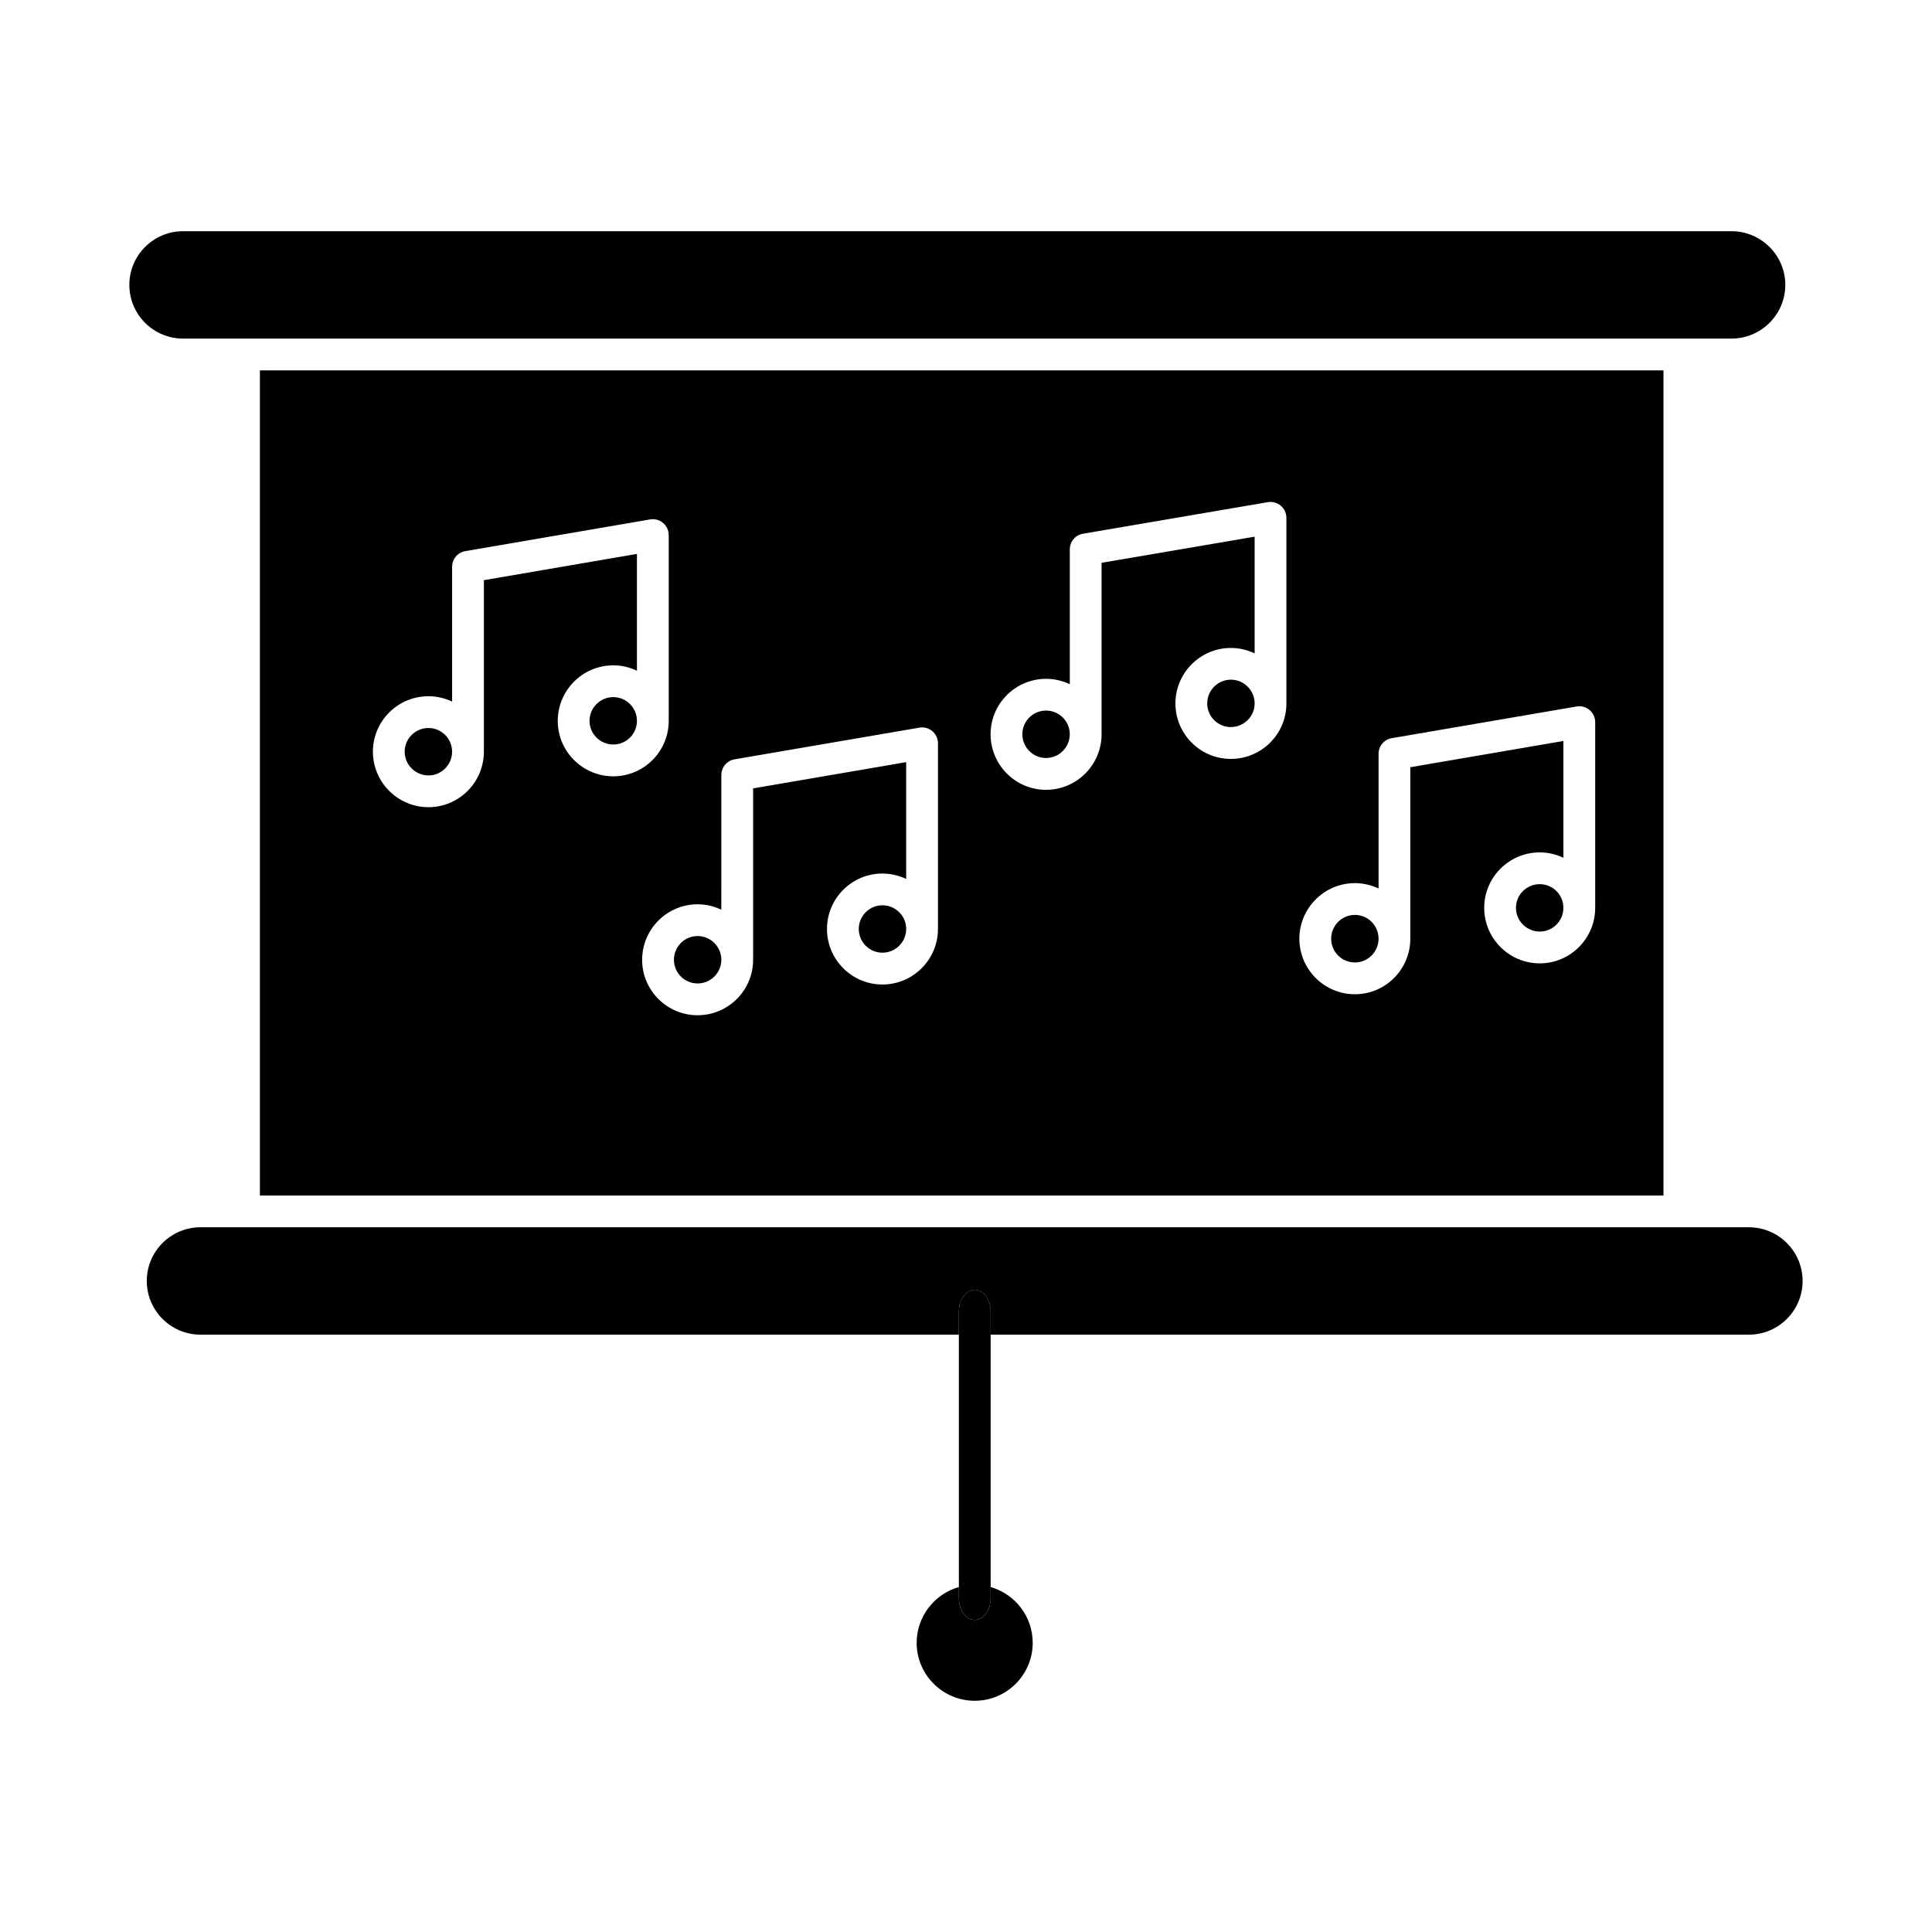 <?xml version="1.0" encoding="UTF-8"?>
<!-- Uploaded to: SVG Repo, www.svgrepo.com, Generator: SVG Repo Mixer Tools -->
<svg fill="#000000" width="800px" height="800px" version="1.1" viewBox="144 144 512 512" xmlns="http://www.w3.org/2000/svg">
 <g>
  <path d="m208.66 233.73h394.2c7.863 0 14.262-6.383 14.262-14.23 0-7.844-6.398-14.227-14.262-14.227h-410.35c-7.848 0-14.23 6.383-14.23 14.227 0 7.848 6.383 14.23 14.23 14.23z"/>
  <path d="m607.48 469.24h-410.35c-7.848 0-14.23 6.383-14.23 14.227 0 7.848 6.383 14.23 14.23 14.23h200.98v-6.094c0-3.191 1.883-5.777 4.211-5.777 2.324 0 4.211 2.586 4.211 5.777v6.094h200.95c7.844 0 14.227-6.383 14.227-14.23 0-7.844-6.383-14.227-14.227-14.227z"/>
  <path d="m584.84 460.82v-218.66h-371.96v218.67zm-81.77-82.781c2.242 0 4.359 0.523 6.262 1.426v-35.691c0-2.051 1.477-3.805 3.5-4.148l48.988-8.398c1.223-0.211 2.477 0.129 3.426 0.93 0.949 0.801 1.496 1.977 1.496 3.219v48.988c0 0.023-0.008 0.043-0.008 0.066 0 0.051 0.008 0.102 0.008 0.152 0 8.117-6.586 14.719-14.688 14.719-8.117 0-14.723-6.602-14.723-14.719 0-8.098 6.606-14.688 14.723-14.688 2.242 0 4.359 0.52 6.266 1.422v-30.949l-40.57 6.957v45.422 0.02c0 8.117-6.586 14.719-14.684 14.719-8.117 0-14.719-6.602-14.719-14.719 0.008-8.117 6.609-14.727 14.723-14.727zm-81.863-54.145c2.258 0 4.387 0.523 6.301 1.434v-35.738c0-2.051 1.477-3.805 3.5-4.148l48.984-8.363c1.223-0.207 2.477 0.133 3.422 0.934 0.949 0.801 1.496 1.977 1.496 3.219v48.949c0 0.027-0.008 0.051-0.008 0.078 0 0.059 0.008 0.117 0.008 0.176 0 8.098-6.602 14.684-14.719 14.684-8.098 0-14.688-6.586-14.688-14.684 0-8.117 6.586-14.719 14.688-14.719 2.254 0 4.387 0.523 6.297 1.438v-30.93l-40.562 6.926v45.414 0.02c0 8.121-6.606 14.727-14.723 14.727-8.098 0-14.688-6.606-14.688-14.727 0.008-8.102 6.594-14.688 14.691-14.688zm-86.039 25.484c0-2.051 1.477-3.805 3.5-4.148l48.984-8.398c1.223-0.211 2.477 0.133 3.426 0.93 0.949 0.801 1.496 1.977 1.496 3.219l-0.004 48.984c0 0.023-0.004 0.043-0.008 0.066 0 0.055 0.008 0.102 0.008 0.156 0 8.117-6.606 14.719-14.723 14.719-8.098 0-14.688-6.602-14.688-14.719 0-8.098 6.59-14.688 14.688-14.688 2.254 0 4.387 0.523 6.301 1.434v-30.957l-40.566 6.957v45.406 0.027c0 8.098-6.602 14.684-14.719 14.684-8.098 0-14.688-6.586-14.688-14.684 0-8.117 6.59-14.719 14.688-14.719 2.254 0 4.383 0.523 6.297 1.438l0.004-35.707zm-77.621-20.871c2.242 0 4.359 0.52 6.266 1.422v-35.727c0-2.051 1.477-3.805 3.5-4.148l48.984-8.402c1.227-0.211 2.477 0.129 3.426 0.93s1.496 1.977 1.496 3.219v48.992c0 0.027-0.008 0.051-0.008 0.074 0 0.059 0.008 0.117 0.008 0.18 0 8.098-6.59 14.684-14.688 14.684-8.117 0-14.719-6.586-14.719-14.684 0-8.117 6.602-14.723 14.719-14.723 2.242 0 4.359 0.523 6.266 1.426v-30.957l-40.562 6.961v45.414 0.027c0 8.117-6.59 14.719-14.688 14.719-8.117 0-14.723-6.602-14.723-14.719 0.004-8.098 6.606-14.688 14.723-14.688z"/>
  <path d="m402.32 573.3c-2.324 0-4.211-2.586-4.211-5.777v-2.941c-6.445 1.836-11.184 7.766-11.184 14.789 0 8.465 6.906 15.352 15.395 15.352 8.469 0 15.359-6.887 15.359-15.352 0-7.023-4.723-12.949-11.148-14.789v2.938c0 3.195-1.883 5.781-4.211 5.781z"/>
  <path d="m306.53 328.74c-3.473 0-6.297 2.828-6.297 6.301 0 3.453 2.824 6.262 6.297 6.262 3.453 0 6.266-2.809 6.266-6.262 0-3.473-2.812-6.301-6.266-6.301z"/>
  <path d="m263.81 343.17c-0.016-3.441-2.82-6.242-6.266-6.242-3.473 0-6.301 2.812-6.301 6.269 0 3.473 2.828 6.297 6.301 6.297 3.453 0 6.262-2.82 6.266-6.289v-0.008z"/>
  <path d="m377.85 383.91c-3.453 0-6.266 2.812-6.266 6.266 0 3.473 2.812 6.297 6.266 6.297 3.473 0 6.301-2.824 6.301-6.297-0.004-3.453-2.828-6.266-6.301-6.266z"/>
  <path d="m335.16 398.33c-0.016-3.461-2.832-6.269-6.297-6.269-3.453 0-6.266 2.824-6.266 6.297 0 3.453 2.812 6.266 6.266 6.266 3.469 0 6.293-2.809 6.297-6.258v-0.008z"/>
  <path d="m470.19 324.12c-3.453 0-6.266 2.824-6.266 6.297 0 3.453 2.812 6.262 6.266 6.262 3.473 0 6.301-2.809 6.301-6.262 0-3.469-2.828-6.297-6.301-6.297z"/>
  <path d="m427.5 338.53c-0.02-3.434-2.84-6.219-6.301-6.219-3.453 0-6.266 2.809-6.266 6.258 0 3.477 2.812 6.309 6.266 6.309 3.473 0 6.297-2.82 6.301-6.293v-0.012z"/>
  <path d="m552.05 378.31c-3.477 0-6.305 2.812-6.305 6.266 0 3.473 2.828 6.297 6.305 6.297 3.453 0 6.266-2.824 6.266-6.297 0.004-3.457-2.809-6.266-6.266-6.266z"/>
  <path d="m509.33 392.73c-0.02-3.461-2.82-6.273-6.262-6.273-3.473 0-6.297 2.828-6.297 6.309 0 3.473 2.824 6.297 6.297 6.297 3.449 0 6.258-2.82 6.266-6.285v-0.012z"/>
  <path d="m402.32 485.82c-2.324 0-4.211 2.586-4.211 5.777v75.922c0 3.191 1.883 5.777 4.211 5.777 2.324 0 4.211-2.586 4.211-5.777v-75.918c0-3.191-1.883-5.781-4.211-5.781z"/>
 </g>
</svg>